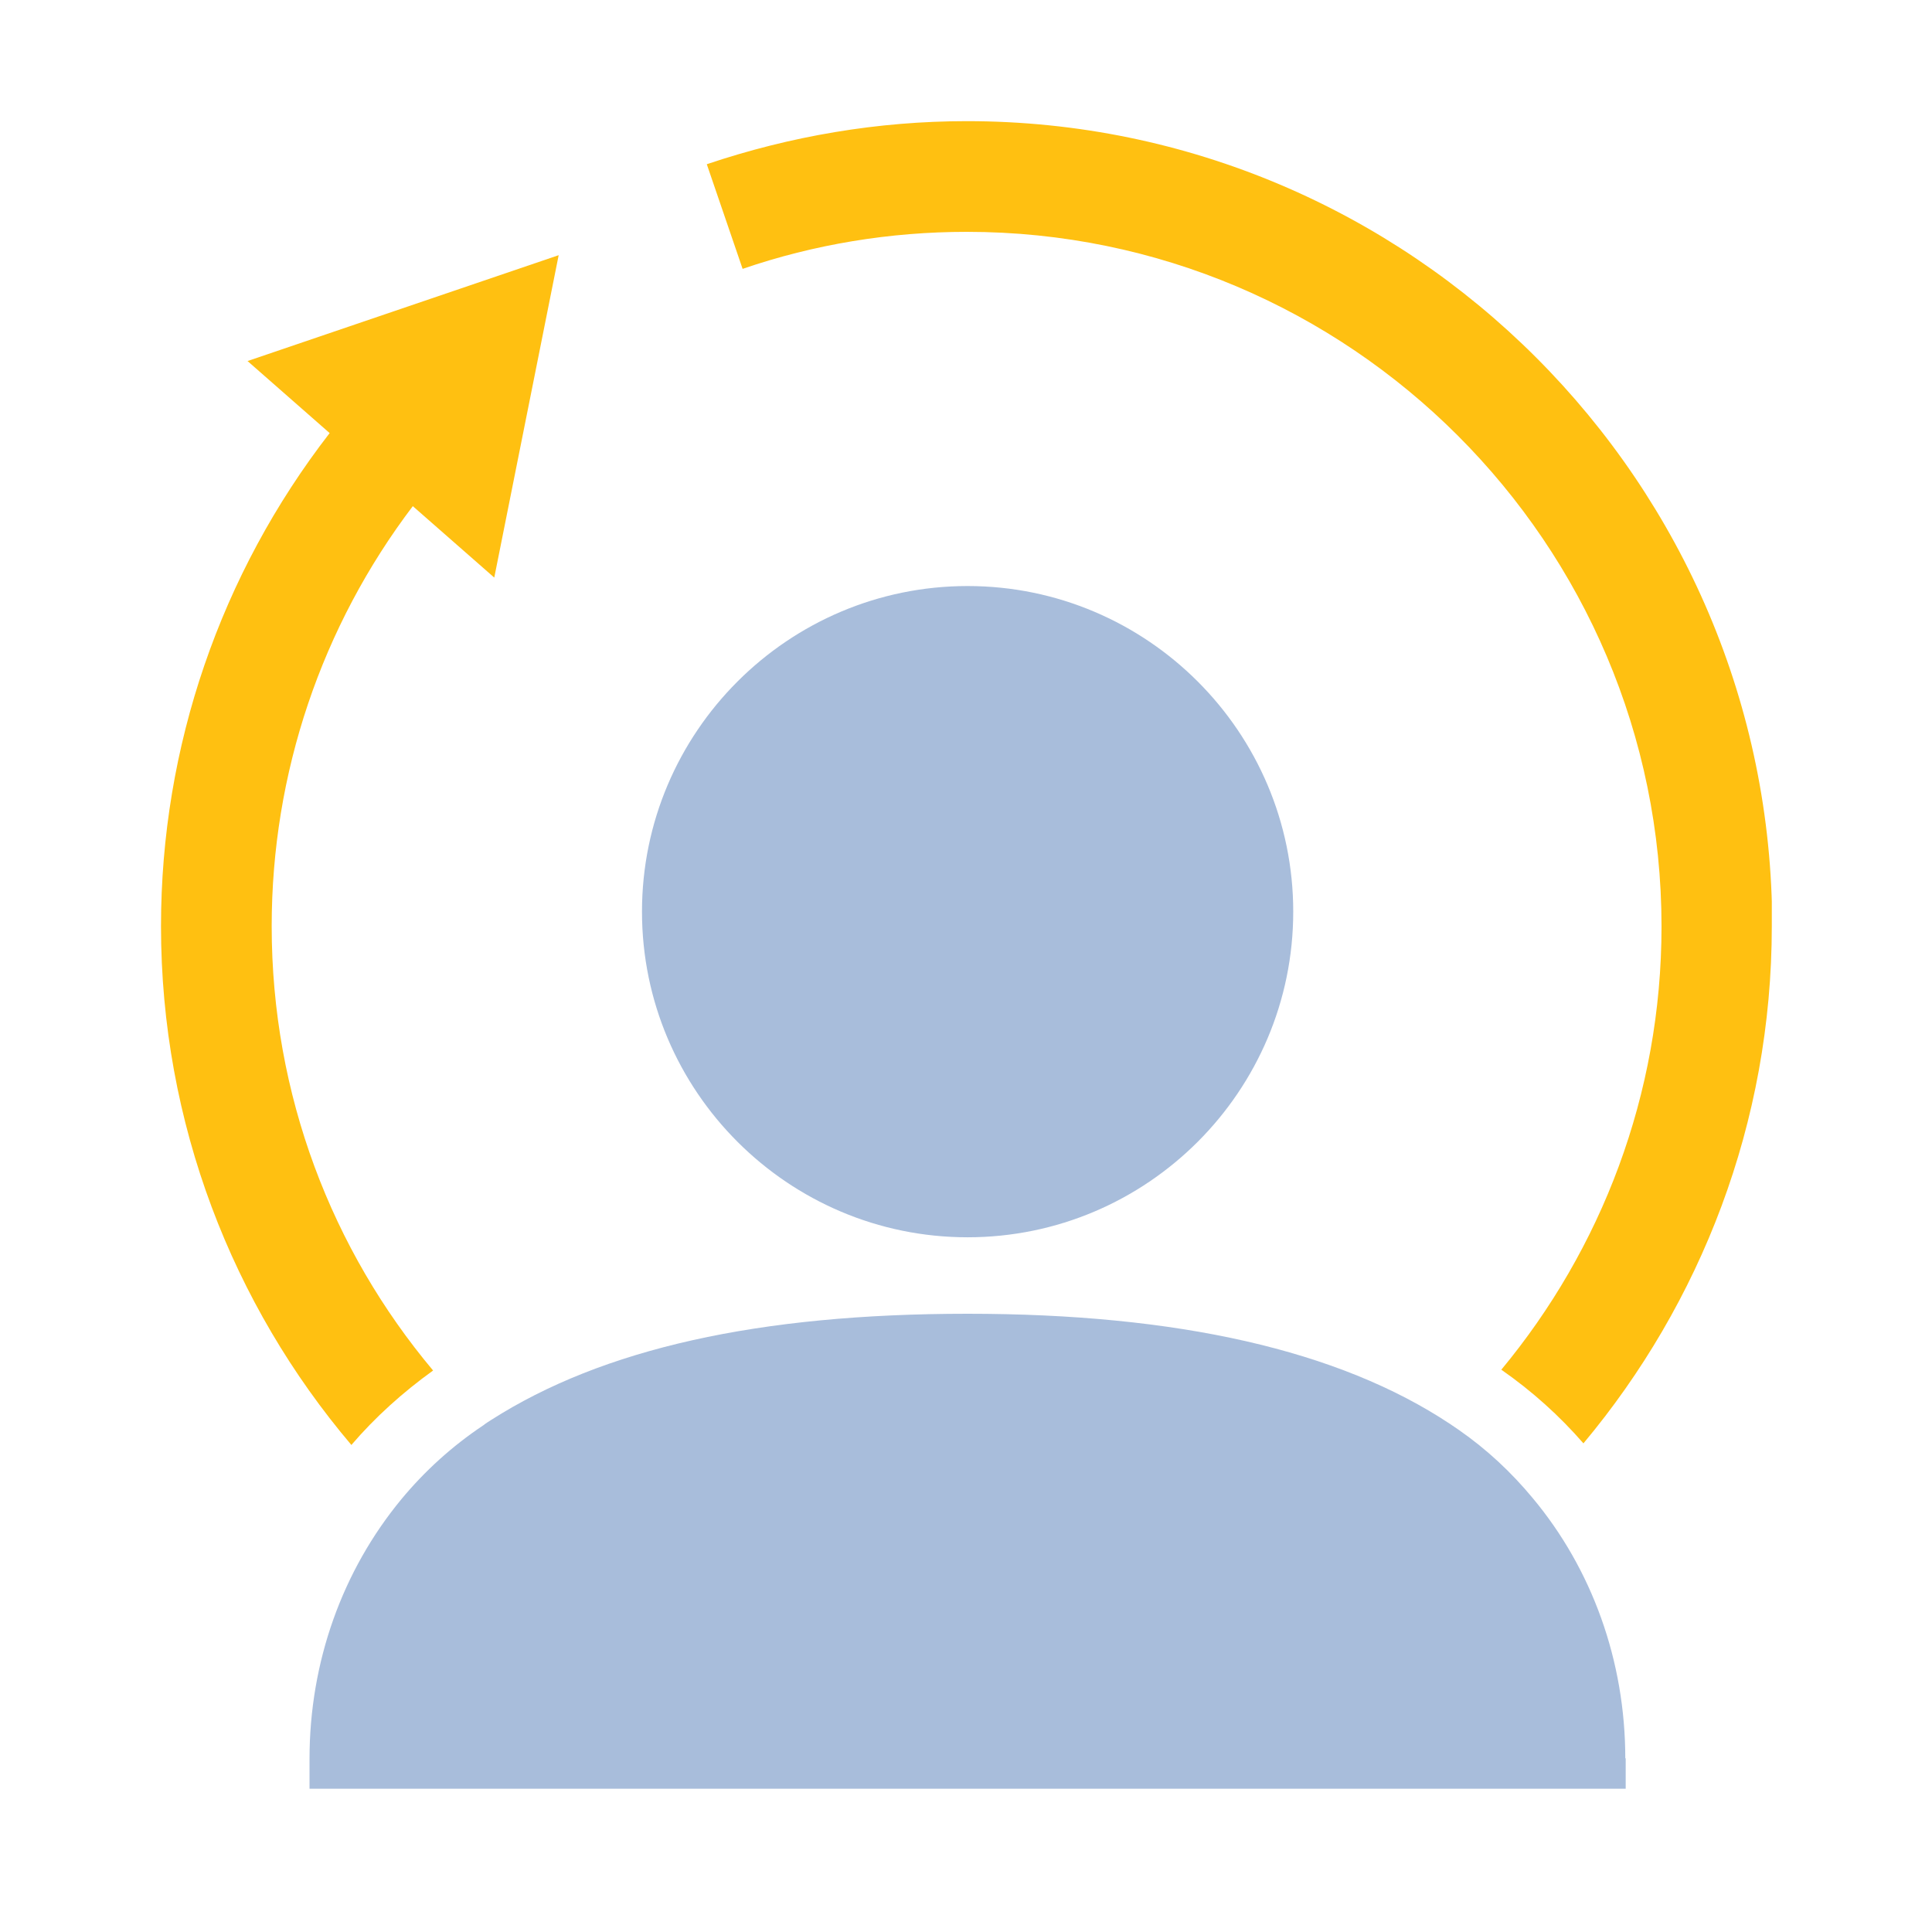 <svg width="48" height="48" viewBox="0 0 48 48" fill="none" xmlns="http://www.w3.org/2000/svg">
<g clip-path="url(#clip0_185_15905)">
<path d="M44.02 23.01C44.02 27.9 42.25 32.38 39.34 35.86C38.74 35.17 38.06 34.56 37.3 34.03C39.78 31.04 41.28 27.2 41.28 23.02C41.28 13.5 33.53 5.76 24.02 5.76C22.11 5.76 20.23 6.07 18.45 6.68L17.56 4.08C19.64 3.38 21.81 3.01 24.02 3.01C35.05 3.01 44.03 11.99 44.03 23.02L44.02 23.01Z" fill="#FFC011"/>
<path d="M10.26 12.57C7.99 15.56 6.75 19.21 6.75 23.01C6.75 27.21 8.25 31.06 10.76 34.05C10.01 34.59 9.32 35.21 8.73 35.9C5.78 32.42 4 27.91 4 23.01C4 18.55 5.48 14.26 8.19 10.76L6.15 8.97L13.88 6.34L12.28 14.35L10.25 12.57H10.26Z" fill="#FFC011"/>
<path d="M32.13 22.65C32.13 27.11 28.5 30.74 24.04 30.74C19.58 30.74 15.95 27.11 15.95 22.65C15.95 18.19 19.58 14.56 24.04 14.56C28.5 14.56 32.13 18.19 32.13 22.65Z" fill="#A8BDDB"/>
<path d="M40.39 43.68V44.44H7.69V43.7C7.69 41.28 8.51 39.02 9.97 37.25C10.55 36.55 11.23 35.93 12.01 35.41C12.07 35.36 12.14 35.32 12.2 35.28C14.97 33.51 18.84 32.64 24.04 32.64C29.24 32.64 33.26 33.54 36.03 35.38C36.1 35.43 36.18 35.48 36.25 35.53C36.94 36.01 37.55 36.58 38.08 37.22C39.55 38.98 40.38 41.26 40.38 43.69L40.39 43.68Z" fill="#A8BDDB"/>
</g>
<defs>
<clipPath id="clip0_185_15905">
<rect width="40.02" height="41.44" fill="white" transform="translate(4 3)"/>
</clipPath>
</defs>
</svg>
